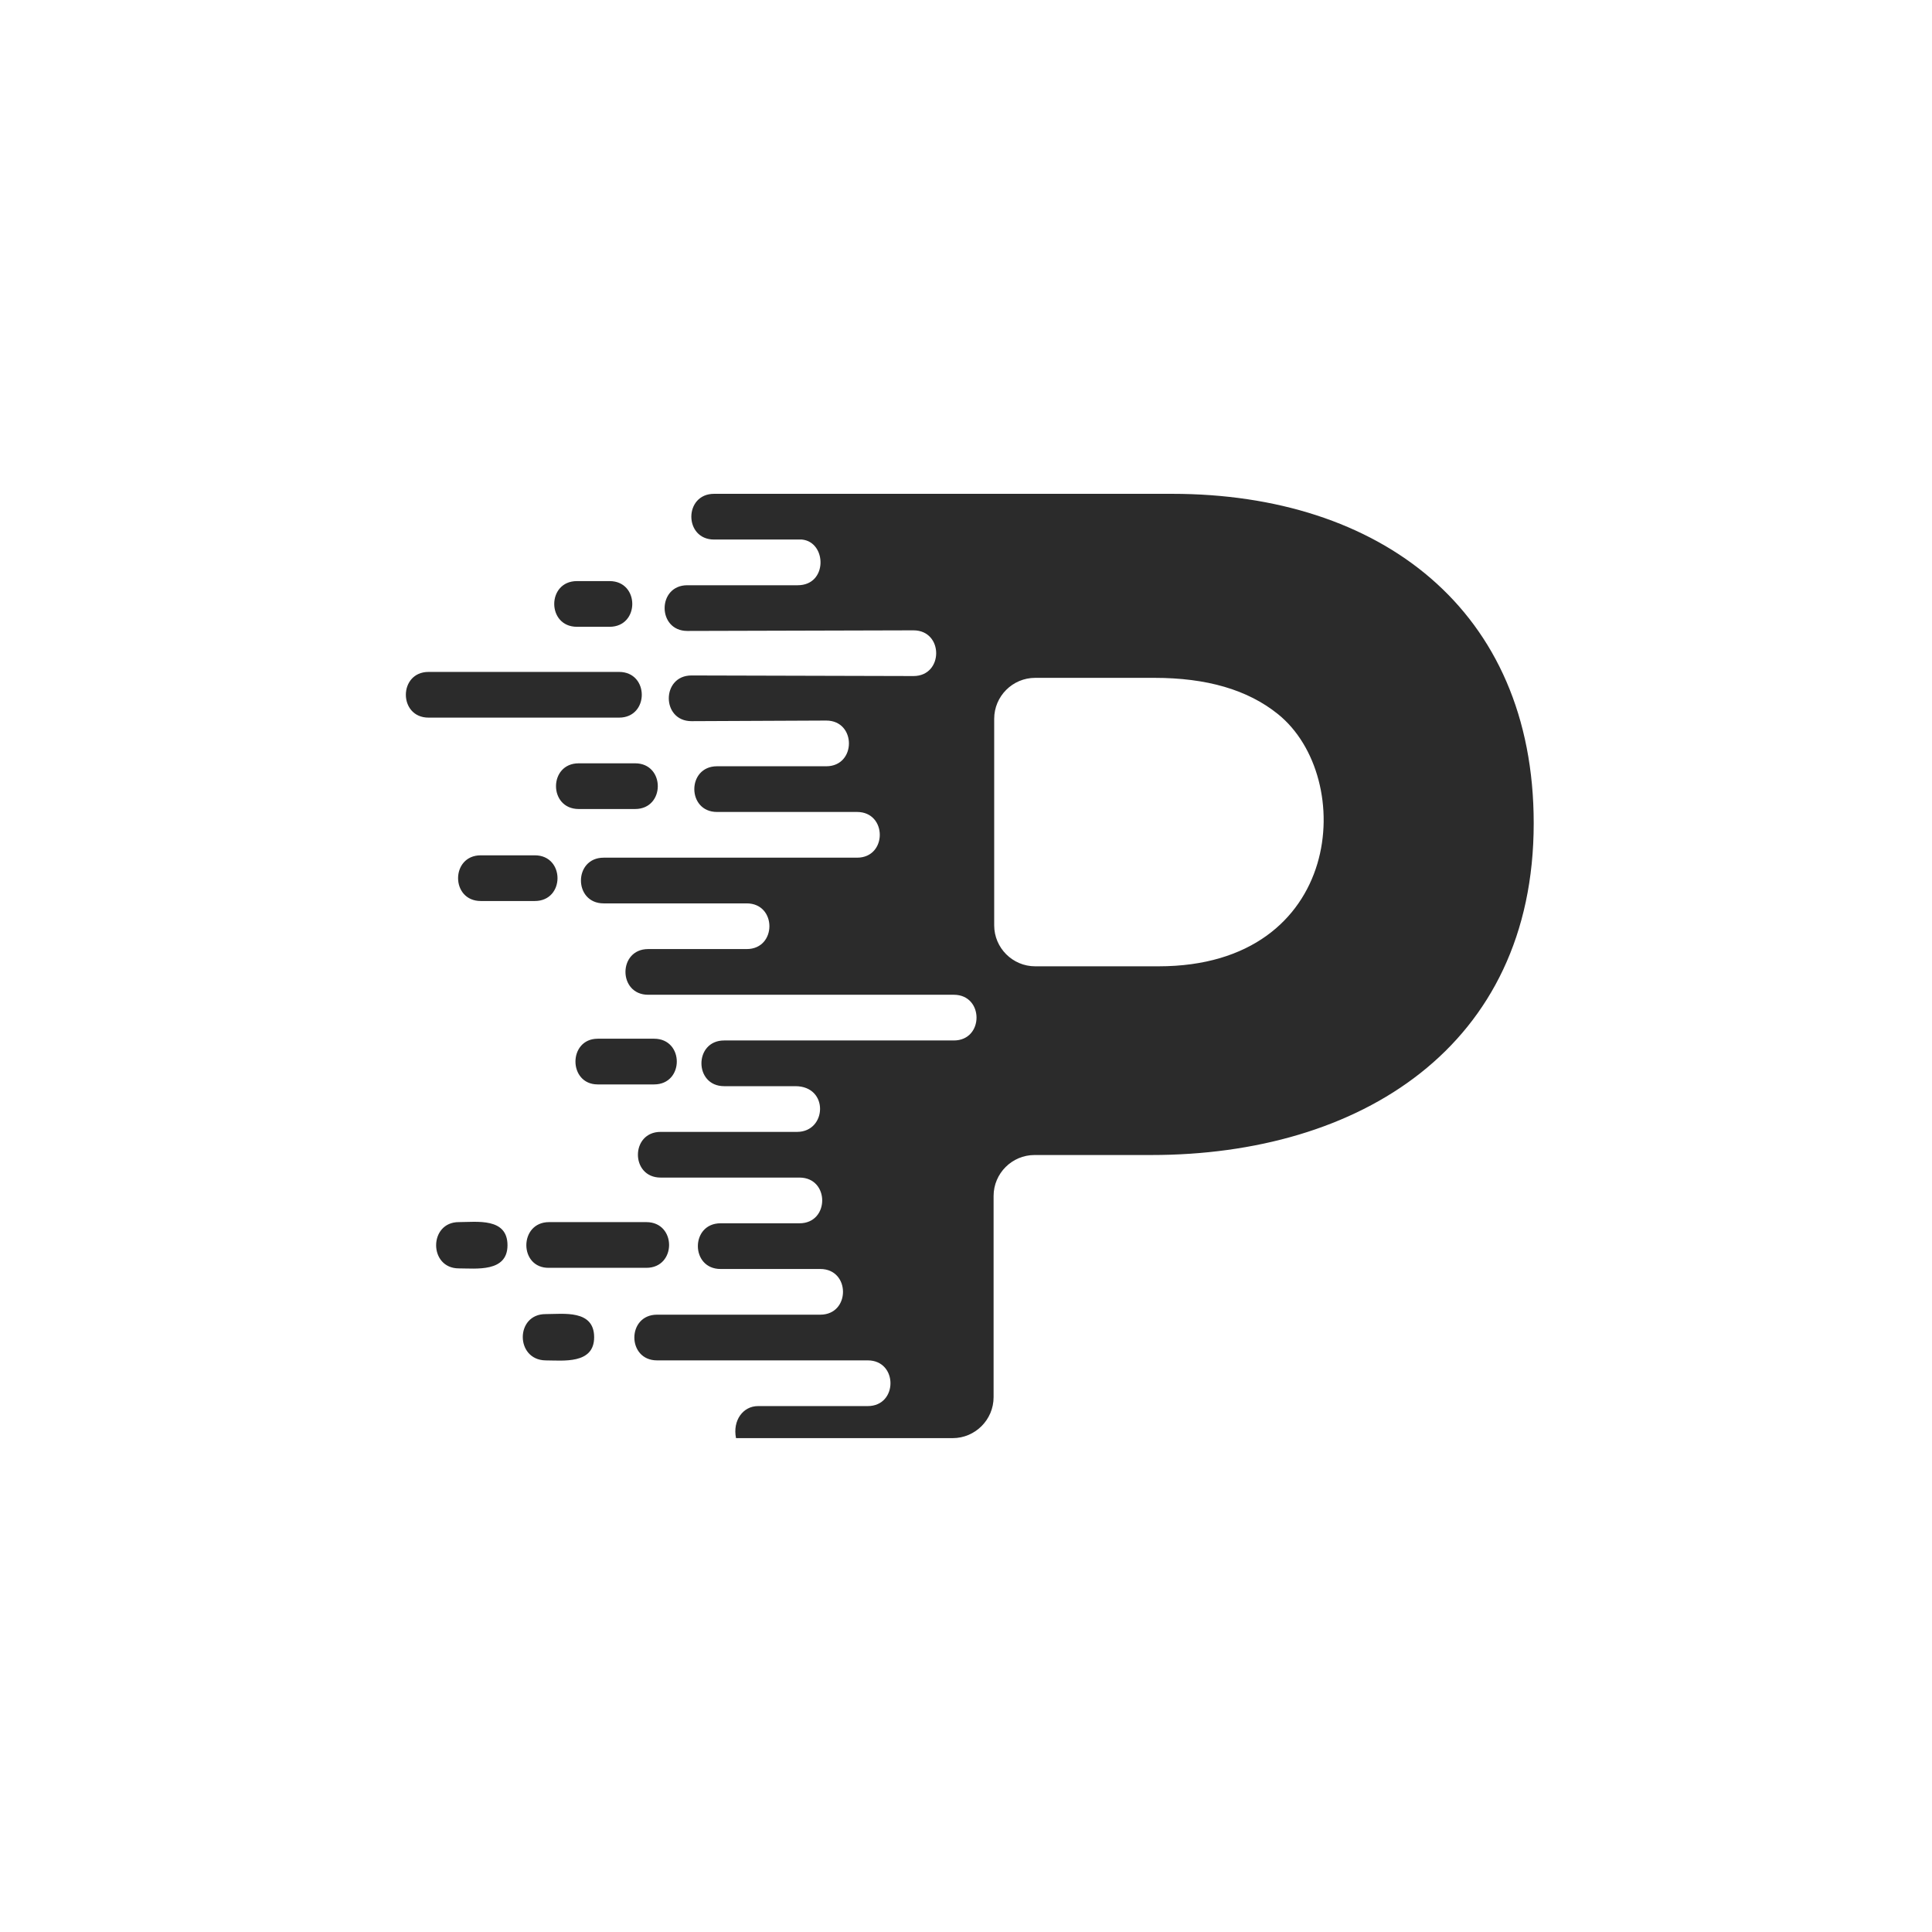 <?xml version="1.0" encoding="UTF-8"?>
<svg data-bbox="78.777 95.854 218.914 183.29" height="500" viewBox="0 0 375 375" width="500" xmlns="http://www.w3.org/2000/svg" data-type="color">
    <g>
        <defs>
            <clipPath id="b4ae01f3-772e-4f1d-85d0-a749f82a7933">
                <path d="M78 95.766h219.809v183.75H78Zm0 0"/>
            </clipPath>
        </defs>
        <g clip-path="url(#b4ae01f3-772e-4f1d-85d0-a749f82a7933)">
            <path fill-rule="evenodd" d="M224.883 187.559c35.941 0 38.476-36.637 23.156-48.961-5.875-4.727-13.824-7.028-23.96-7.028h-23.157c-4.379 0-7.95 3.57-7.95 7.95v40.09c0 4.374 3.571 7.949 7.95 7.949ZM89.059 237.21c3.457 0 9.445-.922 9.445 4.492 0 5.297-6.106 4.492-9.445 4.492-5.875 0-5.875-8.984 0-8.984m58.062 35.71h21.313c5.875 0 5.875-8.87 0-8.87h-40.899c-5.875 0-5.875-8.871 0-8.871h31.684c5.875 0 5.875-8.868 0-8.868h-19.356c-5.875 0-5.875-8.87 0-8.87h15.32c5.876 0 5.876-8.872 0-8.872h-26.956c-5.875 0-5.875-8.87 0-8.87h26.496c5.761 0 6.222-8.872-.344-8.872h-13.824c-5.875 0-5.875-8.871 0-8.871h44.582c5.875 0 5.875-8.871 0-8.871h-59.328c-5.875 0-5.875-8.871 0-8.871h19.125c5.875 0 5.875-8.867 0-8.867h-27.766c-5.875 0-5.875-8.871 0-8.871h49.191c5.875 0 5.875-8.872 0-8.872h-27.187c-5.875 0-5.875-8.87 0-8.87h21.2c5.874 0 5.874-8.872 0-8.872l-26.153.117c-5.875 0-5.875-8.87 0-8.87l43.086.113c5.875 0 5.875-8.871 0-8.871l-43.895.117c-5.875 0-5.875-8.871 0-8.871h21.43c5.875 0 5.644-8.41.805-8.871h-17.047c-5.88 0-5.88-8.872 0-8.872h88.933c40.32 0 70.16 22.465 70.16 63.938 0 43.434-33.87 64.398-74.191 64.398h-22.695c-4.38 0-7.95 3.57-7.95 7.95v39.054c0 4.375-3.57 7.95-7.949 7.95H142.86c-.691-3.457 1.383-6.223 4.262-6.223m-53.8-106.905h10.484c5.875 0 5.875 8.87 0 8.87H93.32c-5.875 0-5.875-8.87 0-8.87m18.663-53.227h6.336c5.875 0 5.875 8.871 0 8.871h-6.336c-5.875 0-5.875-8.87 0-8.87m-6.105 142.277c3.457 0 9.445-.921 9.445 4.493 0 5.3-6.105 4.492-9.445 4.492-5.875-.113-5.875-8.985 0-8.985m10.137-53.453h10.945c5.875 0 5.875 8.871 0 8.871h-10.945c-5.758 0-5.758-8.87 0-8.87M83.183 130.42h36.98c5.875 0 5.875 8.871 0 8.871h-36.98c-5.875 0-5.875-8.871 0-8.871m23.386 106.793h18.89c5.88 0 5.88 8.871 0 8.871h-18.89c-5.875.113-5.875-8.871 0-8.871m5.758-89.055h10.945c5.875 0 5.875 8.871 0 8.871h-10.945c-5.875 0-5.875-8.87 0-8.87m0 0" fill="#2b2b2b" data-color="1"/>
        </g>
    </g>
</svg>
